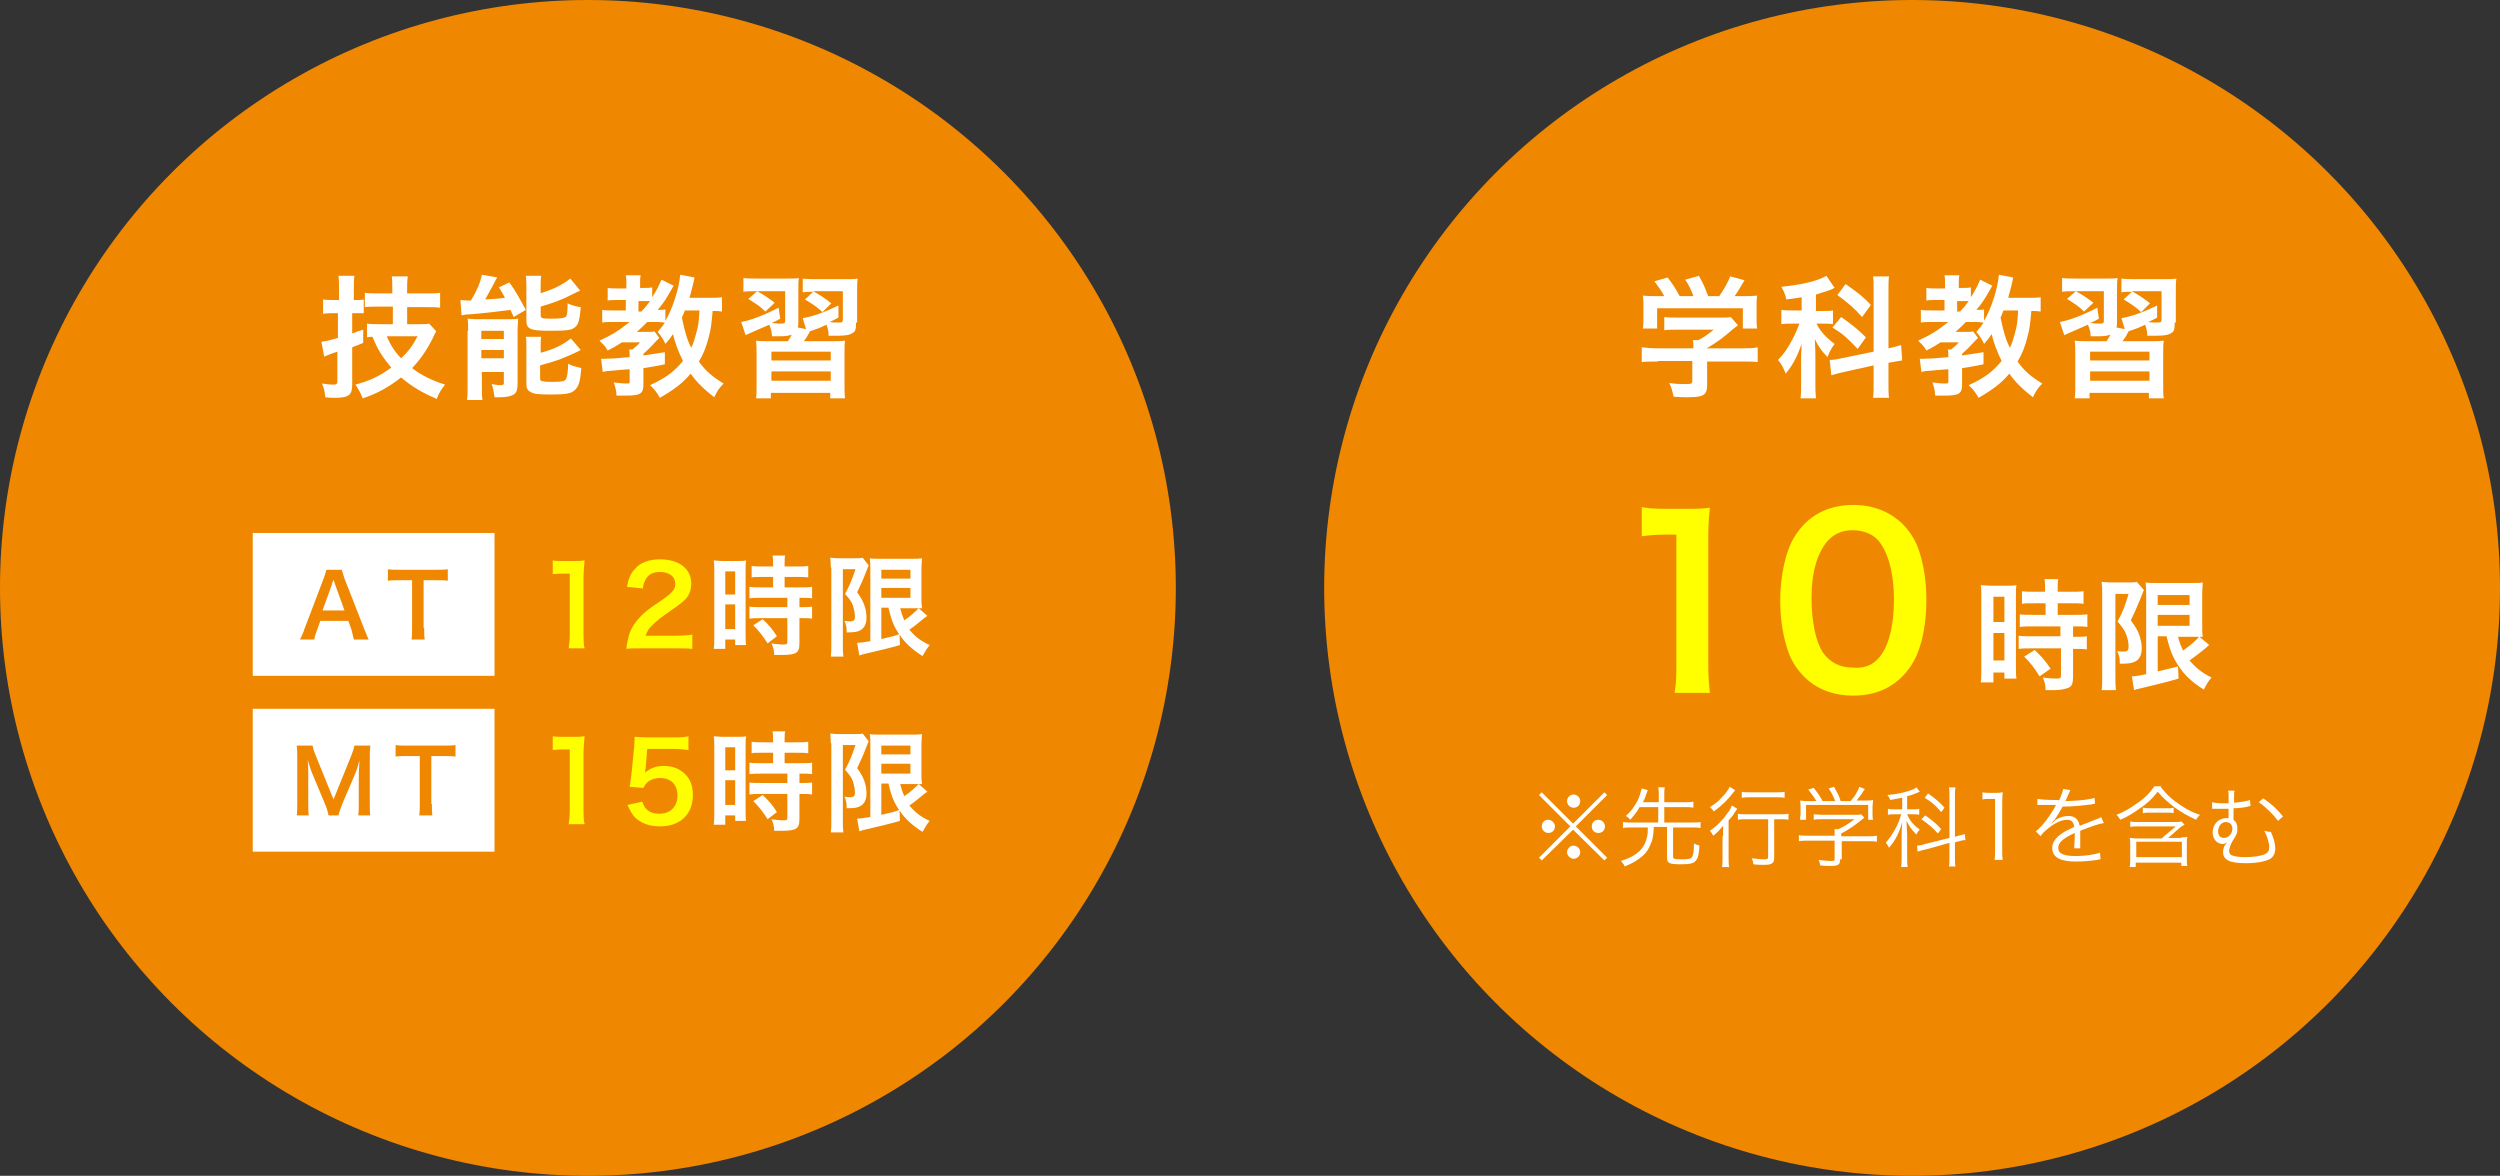 <svg enable-background="new 0 0 455 214" height="214" viewBox="0 0 455 214" width="455" xmlns="http://www.w3.org/2000/svg"><rect x="0" y="0" width="455" height="214" fill="#333333" stroke="none"/><circle cx="107" cy="107" fill="#f08700" r="107"/><circle cx="348" cy="107" fill="#f08700" r="107"/><path d="m60.6 57c-.6 0-1 0-1.8.1v-2.6c.6.1 1.1.1 1.9.1h1v-2c0-1.1 0-1.7-.1-2.4h2.9c-.1.7-.1 1.4-.1 2.4v2h.4c.5 0 .9 0 1.4-.1v2.5c-.7 0-1.1 0-1.7 0h-.4v3.7c.7-.3 1-.4 2-.7v2.4c-1.2.5-1.2.5-2 .8v6.8c0 1.9-.6 2.4-3.2 2.4-.6 0-1 0-1.7-.1-.1-1-.2-1.6-.6-2.5.7.1 1.4.2 1.9.2.8 0 .9-.1.9-.7v-5.3c-.3.1-.5.2-.6.2-.5.2-.5.2-.8.3s-.7.3-1 .4l-.5-2.7c.8-.1 1.3-.2 3-.7v-4.5zm10.9-1.2h-2.3c-1.1 0-2.1 0-2.8.1v-2.6c.7.1 1.5.1 2.7.1h2.3v-.7c0-1.2 0-1.7-.1-2.4h2.9c-.1.8-.1 1.3-.1 2.4v.7h3.3c1.1 0 2 0 2.7-.1v2.7c-.7-.1-1.8-.1-2.7-.1h-3.3v3.1h2.3c.7 0 1.3 0 1.7-.1l1.3 1.4c-.2.3-.3.5-.7 1.4-1.1 2.1-2.1 3.6-3.7 5.3 1.7 1.3 3.5 2.2 6 3-.8 1-1.2 1.7-1.5 2.6-2.6-1.1-4.5-2.2-6.5-3.9-2.3 1.8-4.5 3-7 3.8-.3-.9-.8-1.7-1.3-2.5 2.6-.7 4.5-1.6 6.5-3.1-1.5-1.8-2.5-3.3-3.4-5.6-.4 0-.5 0-1 .1v-2.5c.7.1 1.6.1 2.4.1h2.3zm-1.1 5.4c.6 1.5 1.5 2.9 2.6 4 1.4-1.3 2.1-2.3 3-4z" fill="#fff"/><path d="m83.8 54.6c.3 0 .9.1 1.2.1h.3.4c1.1-1.8 1.7-3.2 2-4.7l2.8.5c-.2.3-.3.5-.5.9-.3.6-1.2 2.2-1.7 3.1 1.5-.1 2.1-.1 3.6-.3-.4-.8-.6-1.1-1.1-1.9l1.9-.9c1.1 1.5 1.8 2.8 3 5l-2.2 1.3c-.3-.6-.4-.9-.6-1.3-1.5.2-5.6.7-7.3.8-.6 0-1.2.1-1.6.2zm1.4 5.6c0-.8 0-1.5-.1-2.2.5 0 1 .1 1.7.1h5.3c1 0 1.5 0 2.2-.1 0 .7-.1 1.1-.1 2.3v9.6c0 1-.2 1.6-.7 1.9s-1.3.5-2.5.5c-.2 0-.6 0-1 0-.1-.8-.2-1.5-.5-2.4.5.1 1.1.2 1.6.2s.6-.1.6-.4v-2h-4v2.4c0 1.1 0 1.9.1 2.7h-2.8c.1-.8.1-1.4.1-2.6v-10zm2.4 1.5h4.1v-1.5h-4.1zm0 3.5h4.1v-1.5h-4.1zm10.7-11.8c1.2-.4 1.8-.6 2.7-1 1.3-.6 2-1.1 2.8-1.7l1.8 2.2c-.5.2-.5.2-1.7.8-1.5.8-3.4 1.5-5.5 2.1v1.5c0 .6.2.7 1.7.7 1.9 0 2.5-.1 2.8-.3s.4-.7.4-2.5c.8.4 1.6.6 2.4.7-.2 2.3-.4 3.1-1 3.6-.6.6-1.5.7-4.7.7-1.9 0-2.7-.1-3.3-.3-.7-.3-.9-.7-.9-1.6v-6c0-.9 0-1.5-.1-2.1h2.8c-.1.5-.1 1-.1 1.9v1.3zm.1 10.8c2.3-.6 4-1.4 5.5-2.6l1.8 2.1c-.7.4-3 1.4-3.8 1.7-1.2.4-1.4.5-3.6 1.1v2.3c0 .4.1.6.6.6.4.1.8.1 1.7.1 1.6 0 2.2-.1 2.4-.5.2-.3.4-1.4.4-2.8.7.4 1.6.6 2.4.8-.2 2.3-.4 3.2-1.1 3.9-.6.7-1.5.9-4.5.9-2.4 0-3.1-.1-3.7-.5-.6-.3-.7-.8-.7-1.6v-6.3c0-1.1 0-1.6-.1-2.1h2.8c-.1.5-.1.9-.1 2z" fill="#fff"/><path d="m131.3 56.7c-.5-.1-.9-.1-1.6-.1-.2 2.3-.3 3.3-.7 4.7-.4 1.7-1 3.2-1.8 4.5 1.2 1.7 2.5 2.8 4.5 4-.8.8-1.2 1.4-1.7 2.5-1.7-1.3-3.2-2.7-4.3-4.3-1.4 1.7-3 2.9-5.6 4.4-.5-.9-1.1-1.7-1.8-2.3 2.9-1.3 4.4-2.5 6-4.4-.8-1.6-1.5-3.4-1.8-4.9-.5.7-.7 1-1.4 1.8-.4-.9-.7-1.3-1.4-2.2.5-.6.8-.9 1.3-1.7-.4 0-.8-.1-1.4-.1h-1.8c-.8.8-1.2 1.2-1.9 1.8h1.8c.9 0 1.1 0 1.4-.1l.9 1.2c-.3.3-.5.5-.5.5-1 1.1-1.5 1.6-2.4 2.4v.3c1.3-.2 2-.3 3.9-.6v2.2c-1.9.4-2.6.5-3.9.7v3c0 1.7-.6 2-3.3 2-.4 0-.7 0-1.6 0 0-.8-.2-1.5-.5-2.4.8.1 1.5.2 2.5.2.4 0 .4-.1.4-.5v-2.1c-1.5.1-1.5.1-3.6.3-.6 0-.9.1-1.3.2l-.3-2.4h.7c.8 0 2.5-.1 4.5-.3 0-.8 0-1-.1-1.4h.6c.6-.5.9-.7 1.4-1.3h-3.3c-.9.6-1.6 1-2.6 1.5-.5-.9-.9-1.2-1.5-1.8 2.2-1 3.5-1.8 5.5-3.4h-2.8c-.9 0-1.6 0-2.2.1v-2.3c.6.1 1.3.1 2.3.1h2v-1.9h-1.4c-.9 0-1.4 0-1.9.1v-2.3c.5.1 1.2.1 2 .1h1.4v-.7c0-.7 0-1.2-.1-1.7h2.7c-.1.5-.1.9-.1 1.7v.6h.8c.6 0 1 0 1.4-.1v1.8c.8-1.2 1.3-2.3 1.7-3.2l2.2 1.1c-1.6 2.8-1.6 2.8-2.9 4.4.9 0 1.1 0 1.4-.1v2.1c1.4-2.4 2.5-6 2.7-8.4l2.6.5c-.1.6-.1.6-.4 1.8-.1.3-.2.8-.5 1.9h3.5c1.1 0 1.8 0 2.4-.1v2.6zm-14.5-.1c.7-.7 1-1.1 1.5-1.8-.2 0-.6 0-1 0h-1.1v1.9h.6zm7.8 0c-.2.6-.3.7-.5 1.2.5 2.4.9 3.9 1.7 5.5.4-.8.6-1.5.9-2.6.4-1.4.5-2.2.6-4.2h-2.7z" fill="#fff"/><path d="m155.8 58.7c0 1.2-.1 1.6-.6 1.9-.4.3-1.1.5-2.6.5-.5 0-.7 0-1.8 0 0-.7-.1-1.3-.4-2-1 .5-1.3.6-2.4 1-.3.1-.4.1-.6.2-.5 1-.6 1.1-1.1 1.8h4.9c1.4 0 1.8 0 2.6-.1-.1.8-.1 1.2-.1 2.7v5c0 1.4 0 2.1.1 2.8h-2.7v-1h-10.8v1h-2.7c.1-.7.1-1.4.1-2.8v-4.9c0-1.5 0-1.9-.1-2.8.8.1 1.3.1 2.6.1h3.2c.2-.4.3-.4.7-1.2-.5.2-1.1.3-2.1.3-.3 0-1 0-1.5 0 0-.8-.2-1.4-.5-2.1-1.2.5-2 .9-3.2 1.4-.5.2-.7.3-1.1.5l-.8-2.4c1.7-.3 4.1-1.2 6.8-2.6l.3 2c-.7.4-.9.5-1.6.8.7 0 1 .1 1.3.1 1.1 0 1.2 0 1.2-.6v-5.3h-5.1c1.3.7 2 1.2 3.2 2.1l-1.7 1.6c-1-1-1.7-1.4-3.1-2.3l1.6-1.4h-.3c-1 0-1.5 0-2.2.1v-2.5c.8.1 1.6.1 2.7.1h5c1.3 0 1.8 0 2.4-.1-.1.6-.1 1.1-.1 2.4v5.4c0 .5 0 .8-.1 1.2l1.5.3-.6-2c1.8-.3 3.8-1 6.5-2.3v2.2c-.8.4-1.1.6-1.6.8.5.1 1 .1 1.3.1 1 0 1.1 0 1.1-.6v-5.1h-5.4c1.6.9 2 1.2 3.3 2.2l-1.6 1.6c-1.2-1.1-1.9-1.5-3.2-2.3l1.5-1.4c-.9 0-1.3 0-1.9.1v-2.5c.8.1 1.6.1 2.7.1h5c1.2 0 1.8 0 2.3-.1-.1.6-.1 1.3-.1 2.5v5.5zm-15.4 6.9h10.8v-1.6h-10.8zm0 3.7h10.8v-1.7h-10.8z" fill="#fff"/><path d="m301.7 65.8c-1.2 0-2.2 0-2.9.1v-2.7c.8.1 1.8.2 2.9.2h6.5v-.2c0-.5 0-.9-.1-1.3h1c1-.5 1.8-1.1 2.8-1.9h-6.6c-1 0-1.6 0-2.4.1v-2.4c.7.1 1.4.1 2.4.1h7.9c.9 0 1.4 0 1.8-.1l1.3 1.5c-.4.3-.4.3-.9.7-1.7 1.5-2.9 2.4-4.8 3.5h6.3c1.2 0 2.2 0 3-.2v2.7c-.7-.1-1.7-.1-3-.1h-6.2v4.2c0 .8-.1 1.2-.3 1.5-.4.6-1.2.8-3.4.8-.3 0-1.1 0-2.4-.1-.3-1.3-.4-1.7-.8-2.5 1.2.2 2.2.2 3 .2 1.1 0 1.2-.1 1.2-.6v-3.6h-6.3zm1.2-11.9c-.6-1.1-.9-1.5-1.8-2.7l2.4-.7c.8 1 1.4 1.9 2.2 3.4h2.5c-.4-1.1-.8-2-1.5-3l2.5-.7c1 1.8 1.1 2.2 1.7 3.7h2c.7-1 1.6-2.5 2-3.6l2.6.7c-.6 1-1.2 2.1-1.8 2.9h1.1c1.6 0 2.1 0 3-.1-.1.6-.1 1.1-.1 2v2.2c0 .6 0 1.2.1 1.8h-2.6v-3.7h-15.6v3.7h-2.6c.1-.6.1-1.1.1-1.8v-2.2c0-.9 0-1.4-.1-2 1.1.1 1.2.1 2.8.1z" fill="#fff"/><path d="m327.9 54.1c-1 .2-1.4.2-2.8.4-.2-1-.4-1.4-.9-2.3 3.9-.4 6.7-1.1 8.2-2l1.5 2.2c-.1 0-.1 0-.4.2-.6.3-1.8.6-3 1v3h1.3c.8 0 1.3 0 1.8-.1v2.5c-.6-.1-1.1-.1-1.8-.1h-1.2c.7 1.4 1.7 2.5 3.3 3.7-.5.7-.9 1.3-1.3 2.4-1.2-1.3-1.7-2-2.3-3.3 0 .6.1 1.7.1 3.1v4.7c0 1.4 0 2 .1 3h-2.8c.1-.9.1-1.7.1-3v-3.9c0-.6 0-1.2.1-3-.8 2.2-1.5 3.7-2.9 5.4-.5-1.2-.7-1.6-1.4-2.5 1.1-1.1 1.9-2.3 2.7-3.9.5-.9.9-2 1.2-2.7h-1.2c-.9 0-1.4 0-2.1.1v-2.6c.7.1 1.2.1 2.2.1h1.5zm13.1-1c0-1.4 0-2-.1-2.8h2.9c-.1.8-.1 1.4-.1 2.8v10.3c1.4-.3 1.5-.4 2.3-.6l.2 2.8c-.6.1-1.3.2-2.3.4h-.2v3.6c0 1.3 0 2.1.1 2.8h-2.9c.1-.8.1-1.4.1-2.9v-3l-5.4 1.2c-.9.2-1.7.4-2.3.6l-.3-2.8h.1c.6 0 1.2-.1 2.1-.3l5.8-1.2zm-5.9 4.6c2.1 1.5 3 2.2 4.5 3.7l-1.5 2.1c-1.9-2-2.8-2.8-4.6-3.9zm.8-6c2.3 1.6 3.3 2.4 4.6 3.8l-1.6 2.2c-1.5-1.7-2.6-2.6-4.5-4z" fill="#fff"/><path d="m371.3 56.7c-.5-.1-.9-.1-1.6-.1-.2 2.3-.3 3.3-.7 4.7-.4 1.7-1 3.2-1.8 4.5 1.2 1.7 2.5 2.8 4.5 4-.8.8-1.2 1.4-1.7 2.5-1.7-1.3-3.2-2.7-4.3-4.3-1.4 1.7-3 2.9-5.6 4.4-.5-.9-1.1-1.7-1.8-2.3 2.9-1.3 4.4-2.5 6-4.4-.8-1.6-1.5-3.4-1.8-4.9-.5.7-.7 1-1.4 1.8-.4-.9-.7-1.3-1.4-2.2.5-.6.8-.9 1.3-1.7-.4 0-.8-.1-1.4-.1h-1.8c-.8.8-1.2 1.2-1.9 1.8h1.8c.9 0 1.1 0 1.4-.1l.9 1.2c-.3.3-.5.5-.5.5-1 1.1-1.5 1.6-2.4 2.4v.3c1.3-.2 2-.3 3.9-.6v2.2c-1.9.4-2.6.5-3.9.7v3c0 1.7-.6 2-3.3 2-.4 0-.7 0-1.6 0 0-.8-.2-1.5-.5-2.4.8.1 1.5.2 2.5.2.4 0 .4-.1.4-.5v-2.1c-1.5.1-1.5.1-3.6.3-.6 0-.9.1-1.3.2l-.3-2.4h.7c.8 0 2.5-.1 4.5-.3 0-.8 0-1-.1-1.4h.6c.6-.5.9-.7 1.4-1.3h-3.3c-.9.6-1.6 1-2.6 1.5-.5-.9-.9-1.2-1.5-1.8 2.2-1 3.5-1.8 5.5-3.4h-2.8c-.9 0-1.6 0-2.2.1v-2.3c.6.1 1.3.1 2.3.1h2v-1.9h-1.4c-.9 0-1.4 0-1.9.1v-2.3c.5.1 1.2.1 2 .1h1.4v-.7c0-.7 0-1.2-.1-1.7h2.7c-.1.5-.1.9-.1 1.7v.6h.8c.6 0 1 0 1.4-.1v1.8c.8-1.2 1.3-2.3 1.7-3.2l2.2 1.1c-1.6 2.8-1.6 2.8-2.9 4.4.9 0 1.1 0 1.4-.1v2.1c1.4-2.4 2.5-6 2.7-8.4l2.6.5c-.1.6-.1.6-.4 1.8-.1.3-.2.8-.5 1.9h3.5c1.1 0 1.8 0 2.4-.1v2.6zm-14.5-.1c.7-.7 1-1.1 1.5-1.8-.2 0-.6 0-1 0h-1.1v1.9h.6zm7.8 0c-.2.6-.3.7-.5 1.2.5 2.4.9 3.9 1.7 5.5.4-.8.6-1.5.9-2.6.4-1.4.5-2.2.6-4.2h-2.7z" fill="#fff"/><path d="m395.8 58.7c0 1.2-.1 1.6-.6 1.9-.4.3-1.1.5-2.6.5-.5 0-.7 0-1.8 0 0-.7-.1-1.3-.4-2-1 .5-1.3.6-2.4 1-.3.1-.4.1-.6.2-.5 1-.6 1.1-1.1 1.8h4.9c1.4 0 1.8 0 2.6-.1-.1.8-.1 1.2-.1 2.7v5c0 1.4 0 2.1.1 2.8h-2.7v-1h-10.8v1h-2.7c.1-.7.1-1.4.1-2.8v-4.9c0-1.5 0-1.9-.1-2.8.8.1 1.3.1 2.6.1h3.2c.2-.4.3-.4.7-1.2-.5.2-1.1.3-2.1.3-.3 0-1 0-1.5 0 0-.8-.2-1.4-.5-2.1-1.2.5-2 .9-3.2 1.4-.5.2-.7.3-1.1.5l-.8-2.4c1.7-.3 4.1-1.2 6.8-2.6l.3 2c-.7.4-.9.5-1.6.8.7 0 1 .1 1.3.1 1.1 0 1.2 0 1.2-.6v-5.3h-5.1c1.3.7 2 1.2 3.2 2.1l-1.7 1.6c-1-1-1.7-1.4-3.1-2.3l1.6-1.4h-.3c-1 0-1.5 0-2.2.1v-2.5c.8.1 1.6.1 2.7.1h5c1.3 0 1.8 0 2.4-.1-.1.6-.1 1.1-.1 2.4v5.4c0 .5 0 .8-.1 1.2l1.5.3-.6-2c1.8-.3 3.8-1 6.5-2.3v2.2c-.8.4-1.1.6-1.6.8.5.1 1 .1 1.3.1 1 0 1.1 0 1.1-.6v-5.1h-5.4c1.6.9 2 1.2 3.3 2.2l-1.6 1.6c-1.2-1.1-1.9-1.5-3.2-2.3l1.5-1.4c-.9 0-1.3 0-1.9.1v-2.5c.8.1 1.6.1 2.7.1h5c1.2 0 1.8 0 2.3-.1-.1.6-.1 1.3-.1 2.5v5.5zm-15.4 6.9h10.8v-1.6h-10.8zm0 3.7h10.8v-1.7h-10.8z" fill="#fff"/><path d="m304.8 125.9c.3-1.6.3-3.3.3-5.5v-23.1h-2c-1.6 0-2.8.1-4.3.3v-5.3c1.3.2 2.2.3 4.2.3h3.9c2.1 0 2.8 0 4.3-.2-.3 2.5-.3 4.4-.3 6.9v21.3c0 2.2.1 3.7.3 5.5h-6.4z" fill="#ff0"/><path d="m328.4 123.2c-1.3-1.3-2.2-2.7-2.8-4.2-1.1-3-1.6-6.3-1.6-9.7 0-4.5 1-9.1 2.6-11.6 2.3-3.8 6-5.8 10.7-5.8 3.6 0 6.6 1.2 8.9 3.4 1.3 1.3 2.2 2.7 2.8 4.2 1.1 2.9 1.6 6.3 1.6 9.7 0 5.2-1.1 9.7-3.1 12.4-2.4 3.3-5.8 5-10.2 5-3.7 0-6.7-1.2-8.9-3.4zm13.4-3.3c1.9-2 2.9-5.9 2.9-10.8s-1.1-8.7-2.9-10.8c-1-1.1-2.7-1.8-4.6-1.8-2 0-3.5.7-4.7 2.1-1.8 2.2-2.8 5.6-2.8 10.2 0 4.4.8 8.1 2.1 10 1.3 1.8 3.1 2.7 5.4 2.7 1.9.2 3.5-.4 4.6-1.6z" fill="#ff0"/><g fill="#fff"><path d="m360.6 108.7c0-1 0-1.6-.1-2.2.5 0 .9.1 1.9.1h2.7c1 0 1.4 0 1.9-.1-.1.5-.1.9-.1 2.2v12.6c0 1.2 0 1.6.1 2.2h-2.2v-1.1h-2v1.8h-2.3c.1-.7.1-1.5.1-2.6zm2.2 4.5h2v-4.6h-2zm0 7h2v-5h-2zm7.6-10.4c-1.8 0-1.8 0-2.4.1v-2.3c.6.1 1.3.1 2.3.1h1.9v-.6c0-.6 0-1.1-.1-1.7h2.5c-.1.5-.1 1-.1 1.7v.6h2.4c.9 0 1.7 0 2.3-.1v2.3c-.6-.1-1.3-.1-2.3-.1h-2.4v2.1h3c1.1 0 1.8 0 2.4-.1v2.3c-.6-.1-1.2-.1-2.2-.1h-.4v1.9h.3c1.1 0 1.7 0 2.2-.1v2.4c-.6-.1-1.2-.1-2.2-.1h-.3v5c0 1.3-.2 1.8-.9 2.1-.6.2-1.3.4-2.4.4-.2 0-.2 0-1.7 0 0-.9-.2-1.6-.5-2.3.5.1 1.7.2 2.5.2.7 0 .8-.1.8-.6v-4.9h-5.3c-.8 0-1.7 0-2.4.1v-2.4c.6.1 1.3.1 2.4.1h5.2v-1.8h-5c-.9 0-1.7 0-2.4.1v-2.3c.5.1 1.4.1 2.4.1h2.3v-2.1zm.8 13.3c-.9-1.5-1.7-2.5-2.8-3.6l1.9-1.2c1.1 1 2 2 2.9 3.4z"/><path d="m382.6 107.9c0-.7 0-1.1-.1-2 .4 0 .8.1 1.6.1h3.2c.9 0 1.3 0 1.6-.1l1.3 1.5c-.2.3-.2.5-.7 1.7s-1 2.4-1.7 3.8c.9 1.2 1.3 1.9 1.6 2.8.2.7.4 1.5.4 2.2 0 1.3-.4 2.1-1.2 2.5-.6.3-1.2.4-2.8.4 0-1.1-.1-1.6-.5-2.3.3 0 .7.1 1 .1.9 0 1.1-.2 1.1-1 0-.7-.2-1.5-.5-2.3-.3-.7-.7-1.2-1.5-2.2 1-1.9 1.2-2.4 2-5h-2.4v15c0 .9 0 1.7.1 2.5h-2.6c.1-.7.1-1.5.1-2.5zm10.1 8v6.3c2.5-.6 2.5-.6 3.7-.9l.1 2.2c-2.3.7-3.8 1-7 1.8-.5.1-.9.2-1.1.3l-.4-2.5c.4 0 1.2-.1 2.6-.4v-14.3c0-1 0-1.5-.1-2.4.4.1 1 .1 2.1.1h6.3c1.1 0 1.5 0 2-.1 0 .5-.1 1-.1 2.4v5.1c0 1.3 0 1.7.1 2.4-.4 0-.4 0-.6 0l1.8 1.5c-.1 0-.4.3-.6.5-.7.6-2 1.6-3 2.3 1.1 1.3 2.3 2.3 4 3.1-.6.7-.9 1.2-1.4 2.2-2.1-1.3-3.5-2.6-4.6-4.3-1.1-1.6-1.6-3-2.2-5.4h-1.6zm0-5.8h5.8v-1.8h-5.8zm0 3.8h5.8v-2h-5.8zm3.7 2c.3 1.1.5 1.6.9 2.5 1.3-.9 2.5-1.9 2.9-2.5-.3 0-.8 0-1.1 0z"/><path d="m292 144.2.5.5-5.7 5.7 5.7 5.7-.5.5-5.7-5.6-5.7 5.6-.5-.5 5.7-5.7-5.7-5.7.5-.5 5.7 5.7zm-9 6.2c0 .7-.5 1.2-1.2 1.2s-1.2-.6-1.2-1.2c0-.7.5-1.2 1.2-1.2.6 0 1.2.6 1.2 1.2zm4.6 4.7c0 .7-.6 1.2-1.2 1.2s-1.2-.6-1.2-1.2.6-1.2 1.1-1.2c.7 0 1.3.5 1.3 1.2zm0-9.3c0 .7-.5 1.2-1.2 1.2s-1.2-.6-1.2-1.2c0-.7.6-1.2 1.2-1.2s1.2.5 1.2 1.2zm4.5 4.6c0 .7-.5 1.2-1.2 1.2s-1.2-.5-1.2-1.2.5-1.2 1.2-1.2 1.2.6 1.2 1.2z"/><path d="m298.4 146.9c-.5.9-1 1.5-1.7 2.3-.3-.4-.5-.5-.8-.7.9-.8 1.5-1.6 2.1-2.7.4-.8.6-1.6.8-2.3l1.1.3c-.1.3-.2.5-.3.8-.2.6-.3.9-.6 1.4h2.9v-1.3c0-.5 0-.9-.1-1.4h1.2c-.1.4-.1.8-.1 1.4v1.3h3.8c.7 0 1.1 0 1.5-.1v1.1c-.4-.1-.9-.1-1.5-.1h-3.8v2.8h5c.7 0 1.2 0 1.6-.1v1.1c-.5-.1-.9-.1-1.6-.1h-3.4v5.3c0 .4.2.5 1.5.5 1.4 0 1.8-.1 2-.5s.3-1.1.3-2.4c.4.2.6.3 1 .4-.1 1.4-.2 2.1-.5 2.5-.4.7-.9.9-3 .9-1.9 0-2.4-.2-2.4-1.1v-5.7h-2.4c-.1 1.7-.2 2.4-.7 3.4-.5 1.2-1.3 2-2.6 2.8-.6.4-1.1.6-2 1-.1-.3-.2-.4-.3-.5-.2-.3-.2-.3-.4-.5 1.6-.5 2.5-1 3.4-1.8.7-.7 1.2-1.6 1.4-2.8.1-.4.1-.8.1-1.5h-2.9c-.7 0-1.2 0-1.6.1v-1.1c.4.1.9.1 1.6.1h4.8v-2.8z"/><path d="m313.6 152.2c0-.7 0-1.2 0-1.9-.6.7-1 1.2-1.8 1.8-.2-.4-.4-.7-.6-.9 1.2-.8 2.3-1.9 3.2-3.2.4-.5.6-.9.8-1.4l1 .6c-.2.2-.2.3-.5.7-.3.5-.6.9-1.1 1.4v6.5c0 .9 0 1.5.1 2h-1.3c.1-.4.1-1.1.1-2v-3.6zm2.2-8.4c-.1.1-.1.2-.3.4-1 1.3-2.1 2.4-3.6 3.5-.2-.4-.4-.5-.7-.8.9-.6 1.5-1 2.1-1.7.8-.8 1.2-1.4 1.5-2zm2.3 5.3c-.8 0-1.4 0-1.8.1v-1.1c.4.1 1 .1 1.8.1h5.6c.8 0 1.4 0 1.8-.1v1.1c-.4-.1-1-.1-1.7-.1h-.9v7c0 1-.4 1.3-1.8 1.3-.5 0-1.3 0-2-.1 0-.4-.1-.7-.3-1.1.9.1 1.6.2 2.3.2.5 0 .7-.1.7-.4v-6.9zm-1.1-5c.4.1.9.1 1.7.1h4.5c.7 0 1.2 0 1.6-.1v1.1c-.5-.1-1-.1-1.6-.1h-4.5c-.6 0-1.2 0-1.7.1z"/><path d="m334.9 156.4c0 1-.3 1.2-1.8 1.2-.4 0-1.3 0-1.8-.1-.1-.5-.2-.7-.3-1 .8.1 1.6.2 2.1.2.7 0 .8 0 .8-.4v-3.3h-4.8c-.7 0-1.2 0-1.7.1v-1.1c.5.1 1 .1 1.7.1h4.8v-.3c0-.3 0-.6 0-.9h.7c1.1-.5 2-1.1 2.9-1.8h-5.9c-.5 0-1.1 0-1.5.1v-1c.4 0 1 .1 1.6.1h5.8c.6 0 .9 0 1.2-.1l.6.6c-.2.2-.2.2-.6.5-1.1.9-2.1 1.6-3.6 2.4v.5h4.8c.7 0 1.2 0 1.7-.1v1.1c-.4-.1-1-.1-1.7-.1h-4.7v3.3zm-4.3-10.6c-.5-.8-.8-1.2-1.5-2.1l1-.3c.7.9 1.1 1.4 1.6 2.4h2.3c-.3-.8-.6-1.5-1.2-2.3l1-.3c.6 1.1.9 1.6 1.2 2.6h1.8c.8-.9 1.2-1.6 1.6-2.6l1 .4c-.7 1.1-1 1.5-1.5 2.1h1.2c.9 0 1.3 0 1.8-.1 0 .4-.1.7-.1 1.3v1.2c0 .4 0 .8.1 1.1h-.9v-2.7h-11.3v2.7h-1.1c0-.4.1-.7.1-1.1v-1.1c0-.6 0-.9-.1-1.3.6.1.9.1 1.8.1z"/><path d="m346.1 145.2c-.8.2-1.2.2-2.1.4-.1-.4-.2-.5-.5-.9 2-.2 3.3-.5 4.6-1 .3-.1.6-.3.7-.4l.6.8c-1 .4-1.4.6-2.3.8v2.4h1.1c.5 0 .8 0 1.1-.1v1.1c-.3-.1-.7-.1-1.1-.1h-1.1c.5 1.2 1.1 1.9 2.3 2.8-.3.3-.4.4-.6.9-1-1-1.3-1.5-1.8-2.5 0 .2 0 1 .1 2.5v4c0 .8 0 1.3.1 1.9h-1.2c.1-.6.1-1.1.1-1.9v-3.7c0-.6 0-1.5.1-2.6-.5 1.9-1.2 3.3-2.4 4.7-.2-.4-.3-.6-.6-.9 1.2-1.4 2.4-3.4 2.8-5.2h-1c-.6 0-1 0-1.4.1v-1.1c.4.1.8.1 1.4.1h1.2v-2.1zm4.4 9.4c-.6.1-1.1.3-1.5.4l-.1-1.1c.4 0 .9-.1 1.5-.3l4.4-1.1v-7.5c0-.8 0-1.3-.1-1.7h1.2c-.1.5-.1.9-.1 1.7v7.3l.3-.1c.7-.2 1.1-.3 1.5-.4l.1 1.1c-.4 0-.9.1-1.5.3l-.4.1v2.7c0 .8 0 1.3.1 1.7h-1.2c.1-.4.1-.8.1-1.8v-2.5zm-.1-6.2c1.4 1 2 1.5 2.9 2.5l-.6.8c-1-1.1-1.6-1.6-3-2.6zm.5-4c1.3.9 2.1 1.6 3 2.6l-.6.8c-1-1.2-1.7-1.8-3-2.6z"/><path d="m360.9 144.2c.4.1.7.1 1.3.1h1c.5 0 .8 0 1.3-.1-.1 1-.1 1.8-.1 2.7v7.8c0 .8 0 1.2.1 1.8h-1.5c.1-.6.1-1.1.1-1.8v-9.3h-.9c-.5 0-.9 0-1.4.1v-1.3z"/><path d="m374.7 145.8c.5-1.1.7-1.7.8-2.2l1.3.2c-.1.2-.1.2-.4.9-.2.5-.4.9-.5 1.1h.3c2.6-.1 4.2-.3 5-.6l.1 1.1c-.3 0-.4 0-.6.1-1.7.2-3.3.4-5.3.4-.5.9-.9 1.6-1.4 2.3-.2.2-.5.6-.5.6-.1.1-.2.1-.2.2.6-.4.6-.4.7-.6.7-.5 1.6-.8 2.4-.8 1.2 0 1.9.6 2.1 1.8 1.2-.5 2.1-.8 2.8-1.1.8-.3.8-.3 1.1-.5l.5 1.1c-.8.1-2.3.6-4.3 1.4v1 .9.7.6h-1.1c0-.4.1-1.3.1-2.3 0-.3 0-.3 0-.5-2.2 1-3 1.8-3 2.7 0 1.1 1 1.5 3.3 1.5 1.6 0 3.4-.3 4.3-.6l.1 1.2c-.2 0-.3 0-.6.1-1.3.2-2.7.3-3.9.3-2.9 0-4.3-.8-4.3-2.5 0-.9.5-1.7 1.6-2.5.5-.4 1.3-.8 2.4-1.3-.1-.9-.5-1.3-1.3-1.3-1 0-2.3.6-3.6 1.7-.6.5-1 .9-1.2 1.3l-.9-.9c1.1-.8 2.4-2.5 3.6-4.6 0-.1 0-.1.1-.2-.1 0-.2 0-.3 0-.3 0-1.8 0-2.4 0-.1 0-.2 0-.3 0s-.2 0-.4 0v-1.1c.6.1 1.8.2 3.4.2h.5z"/><path d="m393.3 143.3c1.1 1.4 2.1 2.3 3.8 3.4 1.2.8 2.1 1.2 3.3 1.6-.3.3-.5.5-.7.9-2.9-1.3-5.2-3-7-5.1-1.1 1.4-2 2.2-3.2 3-1.1.8-2.2 1.5-3.6 2.1-.3-.4-.3-.5-.7-.9 1.3-.5 2.5-1.2 3.6-2 1.4-.9 2.4-1.9 3.3-3.2h1.2zm3.7 9.1c.5 0 .8 0 1.1-.1-.1.4-.1.8-.1 1.2v2.8c0 .5 0 .9.1 1.3h-1.1v-.6h-8.3v.8h-1.1c.1-.5.1-.9.1-1.3v-2.8c0-.4 0-.8-.1-1.2.3 0 .7.1 1.2.1h4.6l2.6-2.2h-6.8c-.6 0-1.1 0-1.5.1v-1c.4.1.8.1 1.4.1h6.7c.7 0 1 0 1.2-.1l.6.6s0 0-.2.1c0 0-.1.1-.2.1 0 0-.1.1-.3.2l-2.3 2h2.4zm-8.2 3.6h8.3v-2.8h-8.3zm1.3-9c.4.1.7.1 1.3.1h2.9c.6 0 .9 0 1.3-.1v1c-.4-.1-.7-.1-1.3-.1h-2.9c-.6 0-1 0-1.4.1v-1z"/><path d="m402.6 146c.4.1.9.2 2 .2h1c0-.8 0-1 0-1.6 0-.2 0-.4-.1-.7h1.2c-.1.3-.1.4-.1 1.1v.6.5c1.2-.1 2.4-.3 2.9-.5l.1 1.1c-.2 0-.2 0-.5.1-.8.2-1.8.3-2.6.3v2.1c.5.4.7.8.7 1.6s-.1 1.1-.9 2.3c-.4.8-.6 1.3-.6 1.8 0 .4.2.7.6.8.5.2 1.3.3 2.4.3 1.3 0 2.7-.2 3.4-.5s.9-.7.9-1.3c0-.8-.4-2.1-.9-3 .5.1.7.2 1.2.2.5 1.1.8 2.2.8 3s-.3 1.5-.9 1.9c-.9.5-2.4.8-4.5.8-2.9 0-4.1-.6-4.1-2 0-.4.1-1 .4-1.4.1-.1.1-.1.3-.4-.3.2-.5.3-.8.3-1 0-1.8-.9-1.8-2.1 0-1.5 1.1-2.6 2.5-2.6h.4c0-.2 0-.5 0-1s0-.5 0-.7c-.6 0-1 0-1.3 0-.4 0-.8 0-1.2 0-.1 0-.2 0-.3 0s-.1 0-.2 0zm2.5 3.6c-.8 0-1.4.8-1.4 1.7 0 .8.4 1.2 1.1 1.2.8 0 1.5-.8 1.5-1.7-.1-.8-.4-1.1-1.2-1.2zm6.8-4.3c1.5 1 2.6 2 3.6 3.3l-.9.8c-.9-1.2-2.2-2.5-3.5-3.4z"/><path d="m46 97h44v26h-44z"/></g><path d="m103.5 118c.1-.8.2-1.6.2-2.6v-11h-1c-.7 0-1.3 0-2.1.1v-2.5c.6.1 1.1.1 2 .1h1.8c1 0 1.3 0 2-.1-.1 1.2-.2 2.1-.2 3.3v10.1c0 1.1 0 1.8.2 2.6z" fill="#ff0"/><path d="m116.6 118c-1.6 0-1.9 0-2.6.1.1-1.1.3-1.8.5-2.6.5-1.5 1.4-2.7 2.7-3.9.7-.6 1.3-1.1 3.3-2.4 1.8-1.3 2.4-1.9 2.4-2.9 0-1.4-1.1-2.2-2.8-2.2-1.2 0-2 .4-2.5 1.2-.3.5-.5.9-.6 1.8l-2.9-.3c.3-1.5.6-2.3 1.4-3.2 1-1.2 2.6-1.8 4.6-1.8 3.5 0 5.7 1.7 5.7 4.4 0 1.3-.4 2.3-1.4 3.2-.6.5-.8.7-3.4 2.5-.9.6-1.9 1.5-2.4 2-.6.6-.8 1-1.1 1.8h5.6c1.3 0 2.3-.1 2.9-.2v2.6c-.9-.1-1.7-.1-3-.1z" fill="#ff0"/><path d="m130 104c0-.9 0-1.4-.1-2 .4 0 .8.1 1.8.1h2.4c.9 0 1.3 0 1.7-.1-.1.5-.1.8-.1 2v11.4c0 1.1 0 1.5.1 2h-2v-1h-1.8v1.7h-2.1c.1-.6.1-1.3.1-2.4zm2 4.2h1.8v-4.2h-1.8zm0 6.3h1.8v-4.5h-1.8zm6.9-9.5c-1.7 0-1.7 0-2.1.1v-2.1c.6.1 1.2.1 2.1.1h1.8v-.5c0-.6 0-1-.1-1.5h2.3c-.1.5-.1.9-.1 1.5v.5h2.2c.9 0 1.5 0 2.1-.1v2.1c-.6-.1-1.2-.1-2.1-.1h-2.2v1.9h2.8c1 0 1.7 0 2.2-.1v2.1c-.5-.1-1.1-.1-2-.1h-.3v1.7h.3c1 0 1.5 0 2-.1v2.2c-.6-.1-1.1-.1-2-.1h-.3v4.5c0 1.2-.2 1.6-.8 1.9-.5.2-1.2.3-2.2.3-.2 0-.2 0-1.6 0 0-.9-.2-1.5-.5-2.1.5.1 1.5.2 2.2.2.6 0 .7-.1.7-.5v-4.3h-4.8c-.7 0-1.5 0-2.1.1v-2.2c.5.1 1.1.1 2.2.1h4.7v-1.7h-4.7c-.8 0-1.6 0-2.2.1v-2.1c.5.1 1.3.1 2.2.1h2.1v-1.9zm.8 12.1c-.8-1.3-1.6-2.3-2.6-3.3l1.7-1.1c1 .9 1.8 1.8 2.6 3.1z" fill="#fff"/><path d="m151.2 103.3c0-.6 0-1-.1-1.8.4 0 .7.1 1.5.1h2.9c.8 0 1.2 0 1.5-.1l1.1 1.4c-.1.3-.2.4-.6 1.5s-.9 2.1-1.5 3.4c.8 1.1 1.1 1.7 1.4 2.6.2.6.3 1.4.3 2 0 1.2-.4 1.9-1.1 2.3-.5.3-1.1.4-2.5.4 0-1-.1-1.4-.4-2.1.3 0 .6.1.9.1.8 0 1-.2 1-.9s-.2-1.4-.4-2.1c-.3-.7-.6-1.1-1.4-2 .9-1.7 1.1-2.2 1.9-4.5h-2.3v13.6c0 .8 0 1.6.1 2.3h-2.3c.1-.6.1-1.4.1-2.3v-13.9zm9.2 7.3v5.7c2.2-.5 2.2-.5 3.3-.9l.1 2c-2.1.6-3.4.9-6.4 1.6-.4.1-.8.2-1 .3l-.4-2.3c.4 0 1.1-.1 2.4-.3v-13c0-.9 0-1.4-.1-2.1.4.1.9.1 1.9.1h5.7c1 0 1.3 0 1.9-.1 0 .5-.1.9-.1 2.2v4.7c0 1.1 0 1.5.1 2.2-.4 0-.4 0-.6 0l1.6 1.4c-.1 0-.4.3-.6.4-.6.5-1.8 1.5-2.7 2.1 1 1.2 2.1 2.1 3.7 2.8-.5.6-.8 1.1-1.3 2-1.9-1.2-3.2-2.4-4.2-3.9-1-1.4-1.5-2.7-2-4.9zm0-5.3h5.3v-1.6h-5.3zm0 3.5h5.3v-1.8h-5.3zm3.4 1.8c.3 1 .4 1.5.8 2.3 1.2-.8 2.2-1.8 2.6-2.2-.3 0-.7 0-1 0h-2.4z" fill="#fff"/><path d="m103.5 150c.1-.8.2-1.6.2-2.6v-11h-1c-.7 0-1.3 0-2.1.1v-2.5c.6.1 1.1.1 2 .1h1.8c1 0 1.3 0 2-.1-.1 1.2-.2 2.1-.2 3.3v10.1c0 1.1 0 1.8.2 2.6z" fill="#ff0"/><path d="m116.9 145.9c.2.6.3.8.6 1.2.6.7 1.4 1 2.5 1 2 0 3.3-1.3 3.3-3.3s-1.2-3.2-3.1-3.2c-1 0-1.9.3-2.5.9-.3.3-.4.5-.6.9l-2.5-.2c.2-1.4.2-1.5.3-2.1l.5-5c0-.4.1-1 .1-2 .6 0 1.1.1 2.1.1h4.9c1.4 0 1.9 0 2.8-.2v2.5c-.9-.1-1.7-.2-2.8-.2h-4.7l-.3 3.5c0 .2-.1.4-.1.8 1-.8 2-1.2 3.4-1.2 1.6 0 2.9.5 3.9 1.5s1.4 2.2 1.4 3.8c0 3.5-2.3 5.7-6 5.7-2 0-3.5-.6-4.6-1.7-.5-.6-.8-1.1-1.3-2.2z" fill="#ff0"/><path d="m130 136c0-.9 0-1.4-.1-2 .4 0 .8.1 1.8.1h2.4c.9 0 1.3 0 1.7-.1-.1.5-.1.8-.1 2v11.4c0 1.1 0 1.5.1 2h-2v-1h-1.8v1.7h-2.1c.1-.6.1-1.3.1-2.4zm2 4.2h1.8v-4.2h-1.8zm0 6.3h1.8v-4.5h-1.8zm6.9-9.5c-1.7 0-1.7 0-2.1.1v-2.1c.6.1 1.2.1 2.1.1h1.8v-.5c0-.6 0-1-.1-1.5h2.3c-.1.5-.1.9-.1 1.5v.5h2.2c.9 0 1.5 0 2.1-.1v2.1c-.6-.1-1.2-.1-2.1-.1h-2.2v1.9h2.8c1 0 1.7 0 2.2-.1v2.1c-.5-.1-1.1-.1-2-.1h-.3v1.7h.3c1 0 1.5 0 2-.1v2.2c-.6-.1-1.1-.1-2-.1h-.3v4.5c0 1.2-.2 1.6-.8 1.9-.5.2-1.2.3-2.2.3-.2 0-.2 0-1.6 0 0-.9-.2-1.5-.5-2.1.5.1 1.5.2 2.2.2.6 0 .7-.1.7-.5v-4.3h-4.8c-.7 0-1.5 0-2.1.1v-2.2c.5.1 1.1.1 2.2.1h4.7v-1.7h-4.7c-.8 0-1.6 0-2.2.1v-2.1c.5.1 1.3.1 2.2.1h2.1v-1.9zm.8 12.1c-.8-1.3-1.6-2.3-2.6-3.3l1.7-1.1c1 .9 1.8 1.8 2.6 3.1z" fill="#fff"/><path d="m151.2 135.3c0-.6 0-1-.1-1.8.4 0 .7.1 1.5.1h2.9c.8 0 1.2 0 1.5-.1l1.1 1.4c-.1.3-.2.4-.6 1.5s-.9 2.1-1.5 3.4c.8 1.1 1.1 1.7 1.4 2.6.2.6.3 1.4.3 2 0 1.2-.4 1.9-1.1 2.3-.5.3-1.1.4-2.5.4 0-1-.1-1.4-.4-2.1.3 0 .6.1.9.1.8 0 1-.2 1-.9s-.2-1.4-.4-2.1c-.3-.7-.6-1.1-1.4-2 .9-1.7 1.1-2.2 1.9-4.5h-2.3v13.6c0 .8 0 1.6.1 2.3h-2.3c.1-.6.1-1.4.1-2.3v-13.9zm9.2 7.3v5.7c2.2-.5 2.2-.5 3.3-.9l.1 2c-2.1.6-3.4.9-6.4 1.6-.4.1-.8.2-1 .3l-.4-2.3c.4 0 1.1-.1 2.4-.3v-13c0-.9 0-1.4-.1-2.1.4.1.9.1 1.9.1h5.7c1 0 1.3 0 1.9-.1 0 .5-.1.9-.1 2.2v4.7c0 1.1 0 1.5.1 2.2-.4 0-.4 0-.6 0l1.6 1.4c-.1 0-.4.3-.6.4-.6.5-1.8 1.5-2.7 2.1 1 1.2 2.1 2.1 3.7 2.8-.5.6-.8 1.1-1.3 2-1.9-1.2-3.2-2.4-4.2-3.9-1-1.4-1.5-2.7-2-4.9zm0-5.3h5.3v-1.6h-5.3zm0 3.5h5.3v-1.8h-5.3zm3.4 1.8c.3 1 .4 1.5.8 2.3 1.2-.8 2.2-1.8 2.6-2.2-.3 0-.7 0-1 0h-2.4z" fill="#fff"/><path d="m64.4 116.4c-.1-.5-.3-1.2-.4-1.7l-.6-1.7h-5.1l-.6 1.7c-.3.8-.4 1-.5 1.7h-2.6c.2-.4.6-1.2.8-1.9l3.5-9.2c.3-.8.4-1.2.5-1.6h2.8c.1.4.2.6.5 1.6l3.6 9.2c.4 1 .6 1.5.8 1.9zm-3.4-10c-.1-.2-.1-.4-.3-.9-.3.8-.3.8-.3.9l-1.7 4.7h4z" fill="#f08700"/><path d="m77.2 114.3c0 .9 0 1.4.1 2.1h-2.4c.1-.7.1-1.2.1-2.1v-8.7h-2.2c-.9 0-1.6 0-2.2.1v-2.1c.6.1 1.3.1 2.2.1h6.3c1.2 0 1.7 0 2.4-.1v2.1c-.6-.1-1.2-.1-2.4-.1h-2v8.7z" fill="#f08700"/><path d="m46 129h44v26h-44z" fill="#fff"/><path d="m59.8 148.4c-.1-.5-.3-1.3-.7-2.2l-2.3-5.5c-.3-.7-.4-1.2-.8-2.4.1.8.1 2.2.1 2.5v5.3c0 1.1 0 1.7.1 2.3h-2.2c.1-.6.1-1.3.1-2.3v-8c0-1 0-1.7-.1-2.4h2.9c.1.6.3 1.2.6 1.9l3.2 7.9 3.2-7.9c.3-.8.5-1.3.6-1.9h2.9c-.1.8-.1 1.3-.1 2.4v8c0 1.2 0 1.7.1 2.3h-2.2c.1-.7.1-1.2.1-2.3v-5.3c.1-1.4.1-2.2.1-2.4-.2.9-.5 1.8-.7 2.3l-2.4 5.6c-.3.8-.6 1.6-.7 2.1z" fill="#f08700"/><path d="m78.6 146.3c0 .9 0 1.4.1 2.1h-2.4c.1-.7.1-1.2.1-2.1v-8.7h-2.2c-.9 0-1.6 0-2.2.1v-2.1c.6.1 1.3.1 2.2.1h6.3c1.2 0 1.7 0 2.4-.1v2.1c-.6-.1-1.2-.1-2.4-.1h-2v8.7z" fill="#f08700"/></svg>